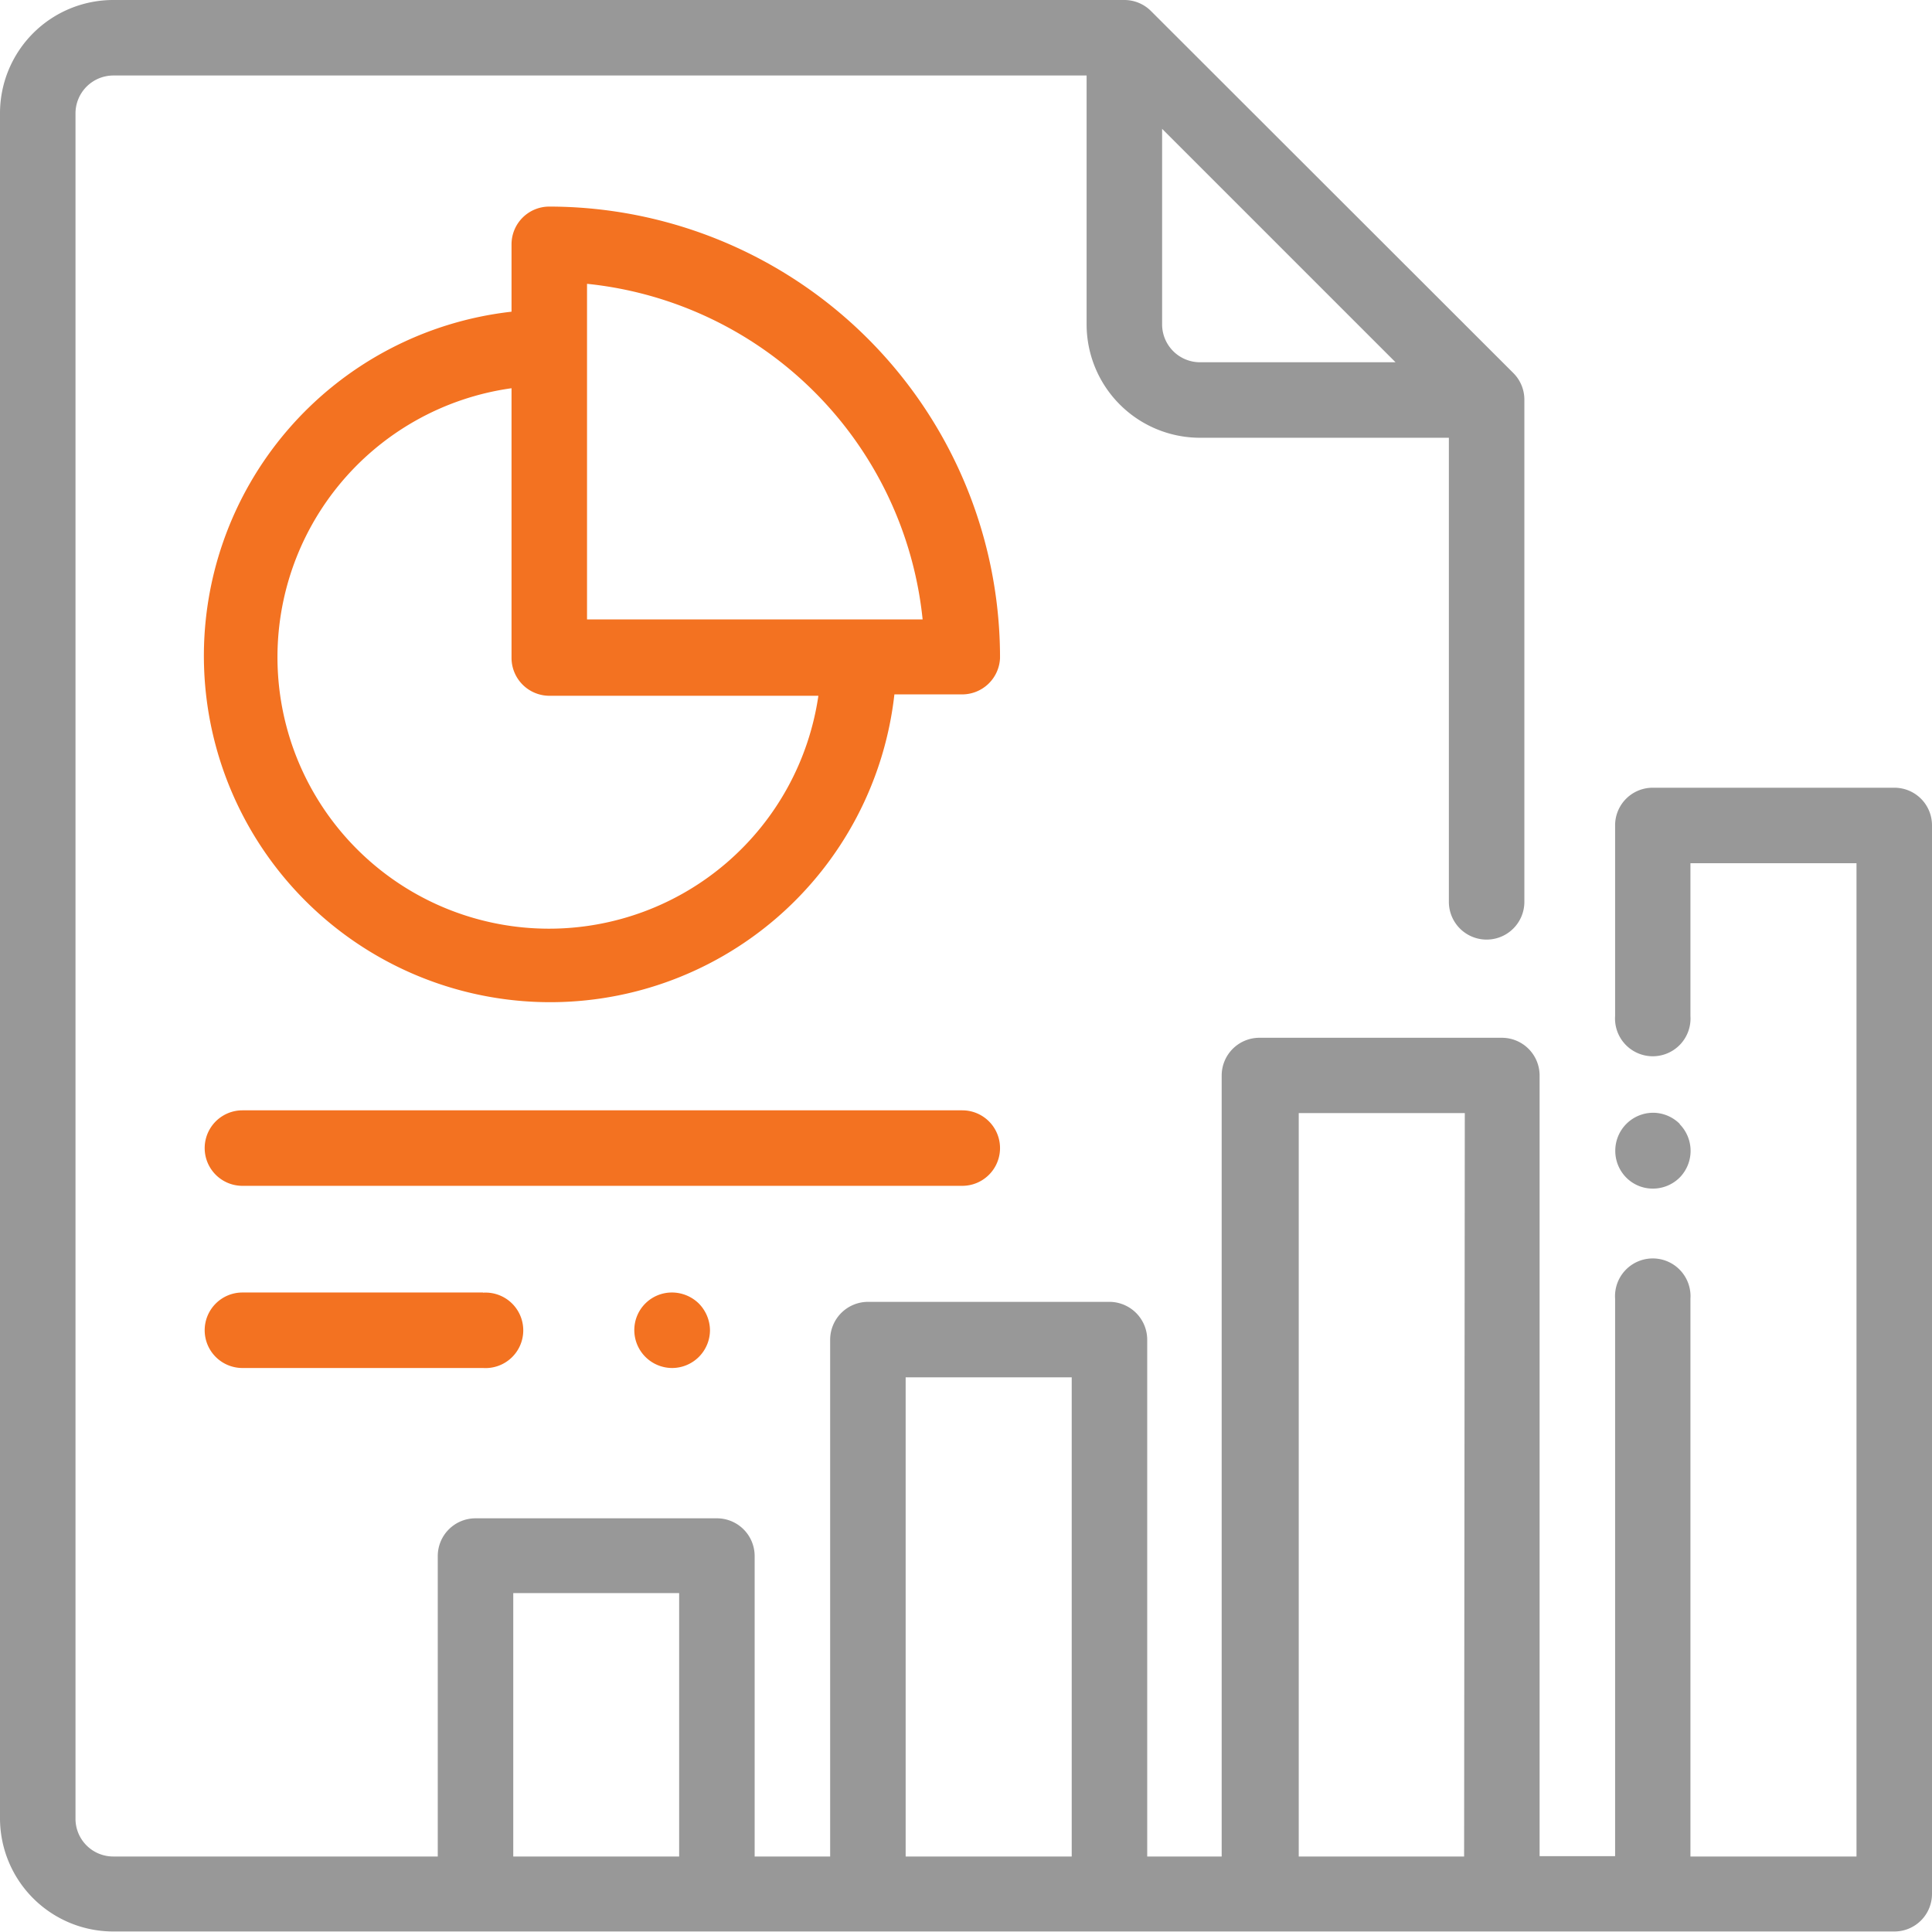 <svg xmlns="http://www.w3.org/2000/svg" viewBox="0 0 111.57 111.57"><defs><style>.cls-1{fill:#989898;}.cls-2{fill:#f37221;}</style></defs><g id="Layer_2" data-name="Layer 2"><g id="Layer_1-2" data-name="Layer 1"><path class="cls-1" d="M109.39,45.49H95.45a2.17,2.17,0,0,0-2.18,2.18v11a2.18,2.18,0,1,0,4.35,0V49.85h9.59v57.36H97.62V75a2.18,2.18,0,1,0-4.35,0v32.19H88.91V62.11a2.18,2.18,0,0,0-2.18-2.18h-14a2.18,2.18,0,0,0-2.18,2.18v45.1H66.25V77.36a2.19,2.19,0,0,0-2.18-2.18H50.12a2.19,2.19,0,0,0-2.18,2.18v29.85H43.58V89.86a2.18,2.18,0,0,0-2.18-2.18H27.46a2.18,2.18,0,0,0-2.18,2.18v17.35H6.54A2.18,2.18,0,0,1,4.36,105V6.54A2.19,2.19,0,0,1,6.54,4.36H62.75V18.74a6.55,6.55,0,0,0,6.54,6.54H83.67v26.8a2.18,2.18,0,0,0,4.36,0v-29a2.17,2.17,0,0,0-.64-1.54L66.47.64A2.17,2.17,0,0,0,64.93,0H6.54A6.54,6.54,0,0,0,0,6.54V105a6.54,6.54,0,0,0,6.54,6.54H109.39a2.17,2.17,0,0,0,2.18-2.18V47.67A2.17,2.17,0,0,0,109.39,45.49ZM67.11,7.44,80.59,20.92H69.29a2.19,2.19,0,0,1-2.18-2.18ZM39.22,107.21H29.64V92h9.58Zm22.67,0H52.3V79.54h9.59Zm22.66,0H75V64.28h9.59Z"/><path class="cls-1" d="M97,64.9a2.19,2.19,0,0,0-1.54-.64,2.19,2.19,0,0,0-2.18,2.18A2.19,2.19,0,0,0,93.91,68a2.15,2.15,0,0,0,1.54.64A2.19,2.19,0,0,0,97,68a2.2,2.2,0,0,0,0-3.08Z"/><path class="cls-2" d="M31.72,11.93a2.18,2.18,0,0,0-2.18,2.18V18a20,20,0,1,0,22.11,22.1h3.92A2.19,2.19,0,0,0,57.75,38,26.05,26.05,0,0,0,31.72,11.93Zm0,41.7a15.68,15.68,0,0,1-2.18-31.21V38a2.19,2.19,0,0,0,2.18,2.18H47.26A15.72,15.72,0,0,1,31.72,53.63ZM33.9,35.77h0V16.39A21.71,21.71,0,0,1,53.28,35.77Z"/><path class="cls-2" d="M55.57,64.12H14a2.18,2.18,0,1,0,0,4.36H55.57a2.18,2.18,0,1,0,0-4.36Z"/><path class="cls-2" d="M27.89,74.64H14A2.18,2.18,0,1,0,14,79H27.89a2.18,2.18,0,1,0,0-4.35Z"/><path class="cls-2" d="M40.35,75.27a2.22,2.22,0,0,0-1.54-.63,2.17,2.17,0,0,0-2.18,2.17A2.19,2.19,0,0,0,38.81,79,2.19,2.19,0,0,0,41,76.81,2.23,2.23,0,0,0,40.35,75.27Z"/></g></g></svg>